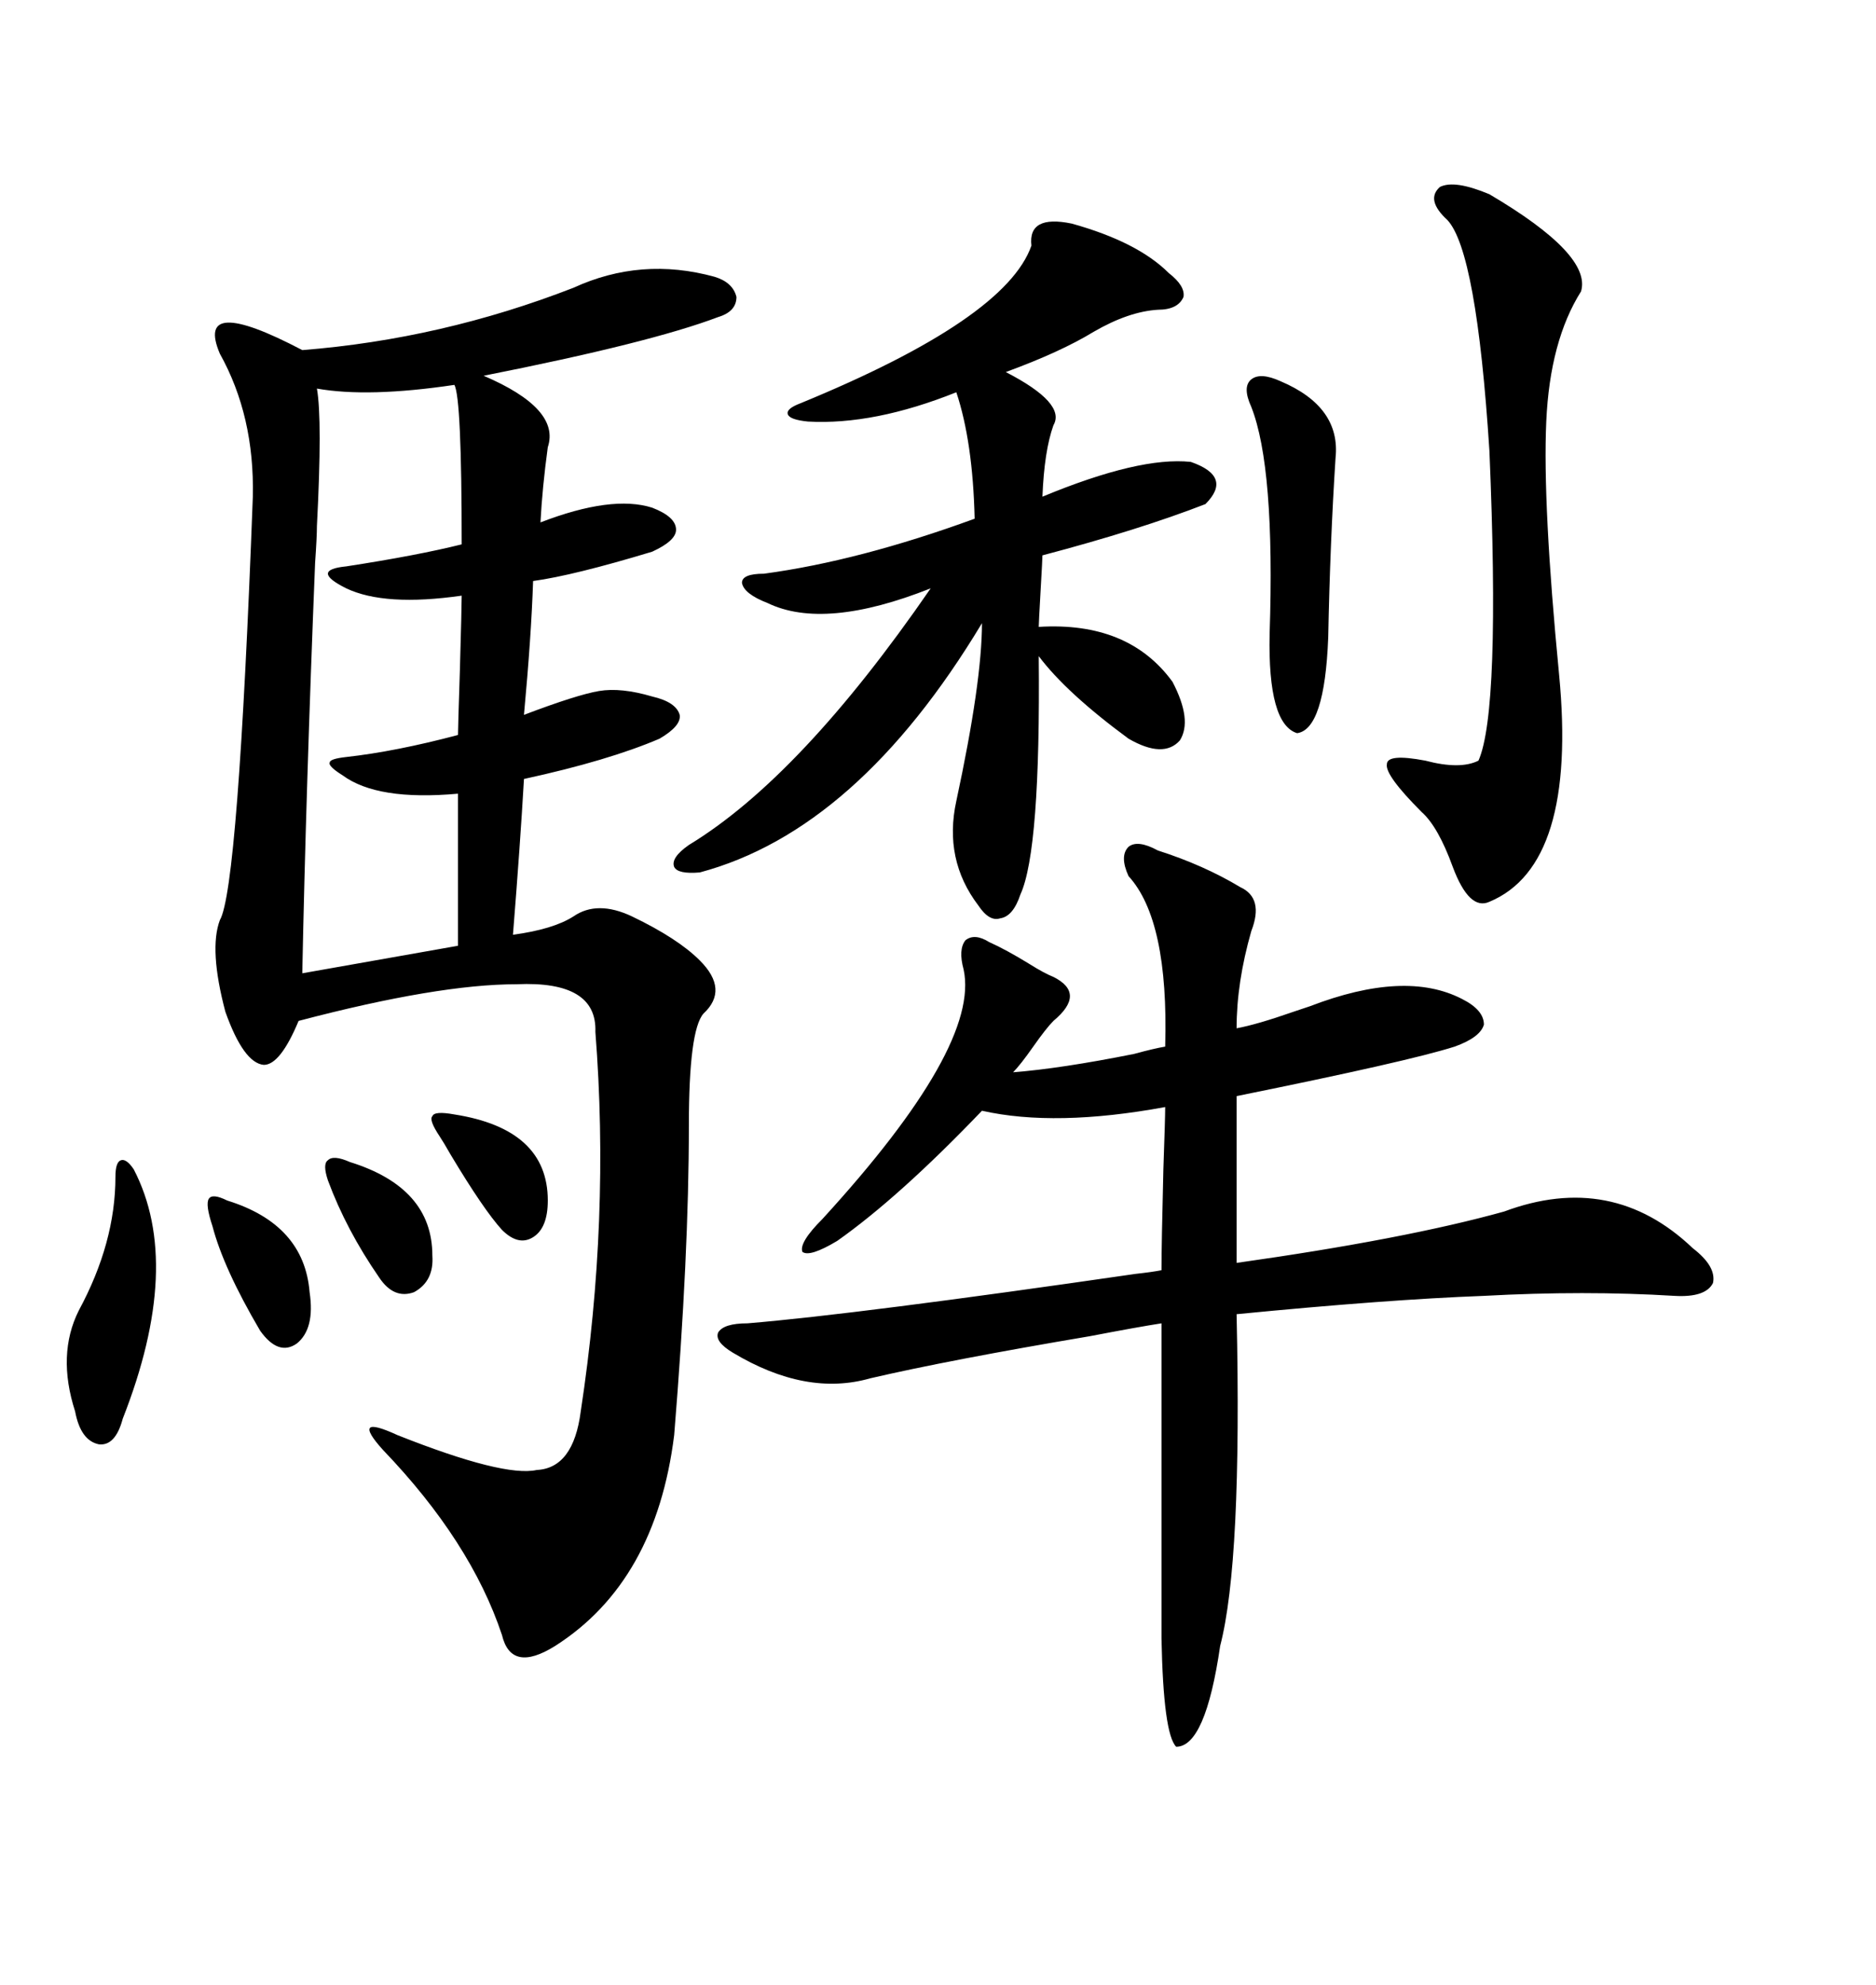 <svg xmlns="http://www.w3.org/2000/svg" xmlns:xlink="http://www.w3.org/1999/xlink" width="300" height="317.285"><path d="M91.70 46.00L91.70 46.00Q102.54 41.02 114.26 44.24L114.26 44.24Q117.19 45.12 117.77 47.46L117.77 47.46Q117.77 49.80 114.84 50.68L114.84 50.68Q104.00 54.79 77.34 60.06L77.34 60.06Q89.65 65.33 87.60 71.48L87.60 71.48Q86.72 77.93 86.43 83.50L86.43 83.50Q97.85 79.10 104.30 81.15L104.30 81.15Q108.11 82.62 108.11 84.67L108.11 84.67Q108.11 86.43 104.30 88.18L104.30 88.18Q91.70 91.99 85.25 92.87L85.25 92.87Q84.96 101.66 83.79 114.26L83.79 114.26Q92.29 111.04 95.80 110.45L95.80 110.45Q99.32 109.86 104.30 111.33L104.30 111.33Q108.11 112.21 108.69 114.26L108.69 114.26Q108.98 116.02 105.47 118.07L105.47 118.07Q97.27 121.58 83.79 124.51L83.79 124.51Q83.20 134.77 82.03 149.41L82.03 149.41Q88.48 148.54 91.70 146.48L91.70 146.48Q95.51 143.85 101.07 146.48L101.07 146.48Q108.40 150 111.91 153.52L111.91 153.52Q116.60 158.20 112.50 162.01L112.50 162.01Q110.16 164.65 110.16 179.88L110.16 179.88Q110.16 200.68 107.81 229.39L107.81 229.39Q104.88 252.83 88.77 263.09L88.77 263.09Q81.74 267.48 80.27 261.33L80.27 261.33Q75.29 246.39 61.23 231.74L61.23 231.74Q58.59 228.81 59.18 228.22L59.18 228.22Q59.77 227.64 63.57 229.39L63.57 229.39Q80.57 236.13 85.84 234.96L85.84 234.96Q91.70 234.67 92.87 225.59L92.87 225.59Q97.56 194.82 95.21 164.94L95.21 164.94Q95.51 156.74 82.62 157.32L82.62 157.32Q70.02 157.32 47.75 163.18L47.75 163.18Q44.82 170.21 42.19 170.21L42.19 170.21Q38.96 169.92 36.04 161.72L36.04 161.72Q33.40 151.76 35.16 147.07L35.16 147.07Q38.09 142.09 40.43 79.39L40.43 79.39Q40.72 66.50 35.16 56.54L35.16 56.54Q31.05 46.88 48.34 55.96L48.34 55.96Q70.61 54.20 91.70 46.00ZM185.16 135.94L185.16 135.94Q192.48 138.28 198.34 141.80L198.34 141.80Q202.15 143.55 200.10 148.83L200.10 148.83Q197.75 157.03 197.75 164.36L197.75 164.36Q200.98 163.77 206.84 161.72L206.84 161.72Q208.59 161.13 209.47 160.84L209.47 160.84Q224.71 154.98 233.79 159.67L233.79 159.67Q237.30 161.43 237.30 163.77L237.30 163.77Q236.72 165.82 232.62 167.29L232.62 167.29Q225.29 169.63 197.75 175.20L197.75 175.20L197.75 201.86Q224.71 198.05 240.53 193.65L240.53 193.65Q257.81 187.21 270.70 199.51L270.70 199.51Q274.51 202.44 273.93 205.08L273.93 205.08Q272.75 207.42 267.77 207.13L267.77 207.13Q253.42 206.25 237.30 207.13L237.30 207.13Q221.78 207.71 197.75 210.06L197.75 210.06Q198.63 249.61 195.12 263.09L195.12 263.09Q192.77 279.20 188.09 279.20L188.09 279.20Q186.04 277.15 185.74 261.91L185.74 261.91L185.74 211.52Q181.93 212.11 174.32 213.57L174.32 213.57Q151.76 217.38 139.16 220.31L139.16 220.31Q128.91 223.24 117.19 216.21L117.19 216.21Q114.26 214.45 114.84 212.99L114.84 212.99Q115.72 211.52 119.53 211.52L119.53 211.52Q137.11 210.06 181.64 203.61L181.64 203.61Q184.28 203.32 185.74 203.03L185.74 203.03Q185.74 198.93 186.04 186.91L186.04 186.91Q186.33 178.71 186.33 176.95L186.33 176.95Q168.75 180.18 157.03 177.54L157.03 177.54Q143.85 191.31 133.89 198.34L133.89 198.34Q129.49 200.98 128.32 200.10L128.32 200.10Q127.73 198.63 131.54 194.82L131.54 194.82Q156.74 167.29 154.10 154.98L154.10 154.98Q153.22 151.76 154.39 150.29L154.39 150.29Q155.86 149.12 158.20 150.59L158.20 150.59Q160.84 151.76 164.65 154.10L164.65 154.10Q166.99 155.57 168.46 156.15L168.46 156.15Q173.73 158.79 168.46 163.18L168.46 163.18Q167.29 164.36 165.23 167.29L165.23 167.29Q163.18 170.21 162.01 171.39L162.01 171.39Q169.63 170.80 181.35 168.46L181.35 168.46Q184.57 167.58 186.33 167.29L186.33 167.29Q186.91 147.07 180.47 140.04L180.47 140.04Q179.00 136.82 180.47 135.35L180.47 135.35Q181.93 134.18 185.16 135.94ZM171.39 35.74L171.39 35.74Q181.93 38.67 186.91 43.65L186.91 43.65Q189.55 45.70 189.26 47.46L189.26 47.46Q188.38 49.51 185.16 49.51L185.16 49.51Q180.47 49.80 174.90 53.03L174.90 53.03Q169.63 56.25 160.84 59.47L160.84 59.47Q170.51 64.45 168.46 67.97L168.46 67.97Q166.99 72.07 166.70 79.39L166.70 79.39Q182.23 72.95 190.43 73.83L190.43 73.83Q197.17 76.17 192.77 80.57L192.77 80.57Q182.23 84.67 166.70 88.77L166.70 88.77Q166.70 89.36 166.41 94.34L166.41 94.34Q166.11 99.61 166.11 100.20L166.11 100.20Q180.47 99.32 187.50 108.98L187.50 108.98Q190.72 115.14 188.67 118.36L188.67 118.36Q186.04 121.29 180.47 118.07L180.47 118.07Q170.51 110.74 166.11 104.88L166.11 104.88Q166.41 135.94 163.18 142.97L163.18 142.97Q162.01 146.48 159.96 146.78L159.96 146.78Q158.20 147.36 156.45 144.73L156.45 144.73Q150.88 137.40 152.93 128.03L152.93 128.03Q157.03 108.98 157.03 99.61L157.03 99.61Q137.11 132.71 111.91 139.45L111.91 139.45Q108.40 139.75 107.81 138.57L107.81 138.57Q107.23 137.11 110.16 135.06L110.16 135.06Q128.03 124.22 148.83 94.04L148.83 94.04Q131.84 100.78 122.75 96.39L122.75 96.39Q118.95 94.92 118.65 93.16L118.65 93.16Q118.65 91.70 122.17 91.70L122.17 91.70Q137.40 89.65 155.86 82.91L155.86 82.91Q155.57 70.61 152.93 62.70L152.93 62.70Q139.75 67.97 129.20 67.38L129.20 67.38Q126.27 67.09 125.98 66.21L125.98 66.21Q125.68 65.33 128.03 64.45L128.03 64.45Q160.84 50.98 164.94 39.26L164.94 39.26Q164.36 34.28 171.39 35.74ZM73.83 95.21L73.83 95.21Q61.52 96.97 55.37 94.04L55.37 94.04Q52.44 92.58 52.44 91.70L52.44 91.70Q52.44 90.82 55.37 90.53L55.37 90.53Q66.80 88.77 73.83 87.01L73.83 87.01Q73.83 63.57 72.66 61.52L72.66 61.52Q58.89 63.57 50.68 62.11L50.68 62.11Q51.56 67.09 50.68 84.08L50.68 84.08Q50.68 85.84 50.39 89.94L50.39 89.94Q48.93 126.27 48.34 155.57L48.34 155.57L73.24 151.17L73.24 126.86Q60.35 128.03 54.79 123.93L54.79 123.93Q52.44 122.46 52.73 121.88L52.73 121.88Q52.73 121.29 55.37 121.00L55.37 121.00Q63.28 120.12 73.24 117.48L73.24 117.48Q73.24 116.31 73.54 107.23L73.54 107.23Q73.83 96.97 73.83 95.21ZM238.18 31.05L238.18 31.05Q254.59 40.72 252.83 46.58L252.83 46.58Q247.85 54.49 247.27 67.38L247.27 67.38Q246.68 80.57 249.32 107.81L249.32 107.81Q252.25 138.28 238.18 144.14L238.18 144.14Q234.96 145.61 232.32 138.57L232.32 138.57Q229.98 132.13 227.34 129.79L227.34 129.79Q221.48 123.93 221.78 122.17L221.78 122.17Q221.78 120.41 227.93 121.58L227.93 121.58Q233.50 123.05 236.43 121.58L236.43 121.58Q239.94 113.67 238.18 72.07L238.18 72.07Q236.13 40.14 231.45 35.16L231.45 35.16Q227.93 31.93 230.27 29.88L230.27 29.88Q232.62 28.71 238.18 31.05ZM204.79 60.94L204.79 60.94Q214.45 65.04 213.57 73.24L213.57 73.24Q212.70 86.72 212.40 101.95L212.40 101.95Q211.82 116.60 207.42 117.19L207.42 117.19Q202.73 115.72 203.03 101.37L203.03 101.37Q203.91 74.71 200.10 65.04L200.10 65.04Q198.63 61.82 200.10 60.64L200.10 60.64Q201.56 59.47 204.79 60.94ZM21.39 186.91L21.39 186.91Q29.30 202.15 19.63 226.76L19.63 226.76Q18.46 231.15 15.82 230.86L15.82 230.86Q12.89 230.27 12.01 225.59L12.01 225.59Q9.08 216.50 12.60 209.47L12.60 209.47Q18.46 198.63 18.46 188.09L18.46 188.09Q18.46 185.74 19.34 185.45L19.34 185.45Q20.21 185.16 21.39 186.91ZM33.98 196.00L33.98 196.00Q32.81 192.48 33.40 191.60L33.40 191.60Q33.98 190.72 36.33 191.89L36.33 191.89Q48.63 195.70 49.51 206.54L49.51 206.54Q50.39 212.40 47.46 214.75L47.46 214.75Q44.53 216.80 41.60 212.70L41.60 212.70Q35.74 202.73 33.98 196.00ZM52.44 188.67L52.44 188.67Q51.56 186.04 52.44 185.45L52.44 185.45Q53.32 184.57 55.96 185.74L55.96 185.74Q69.14 189.84 69.14 200.68L69.14 200.68Q69.43 204.79 66.21 206.54L66.21 206.54Q62.99 207.71 60.64 204.20L60.64 204.20Q55.37 196.58 52.44 188.67ZM70.31 181.64L70.31 181.64Q68.55 179.00 69.14 178.42L69.14 178.42Q69.43 177.54 72.66 178.13L72.66 178.13Q87.60 180.47 87.60 191.89L87.60 191.89Q87.60 196.29 85.25 197.75L85.25 197.75Q82.91 199.22 80.27 196.58L80.27 196.58Q77.34 193.36 72.07 184.57L72.07 184.57Q70.90 182.52 70.31 181.64Z"/></svg>
